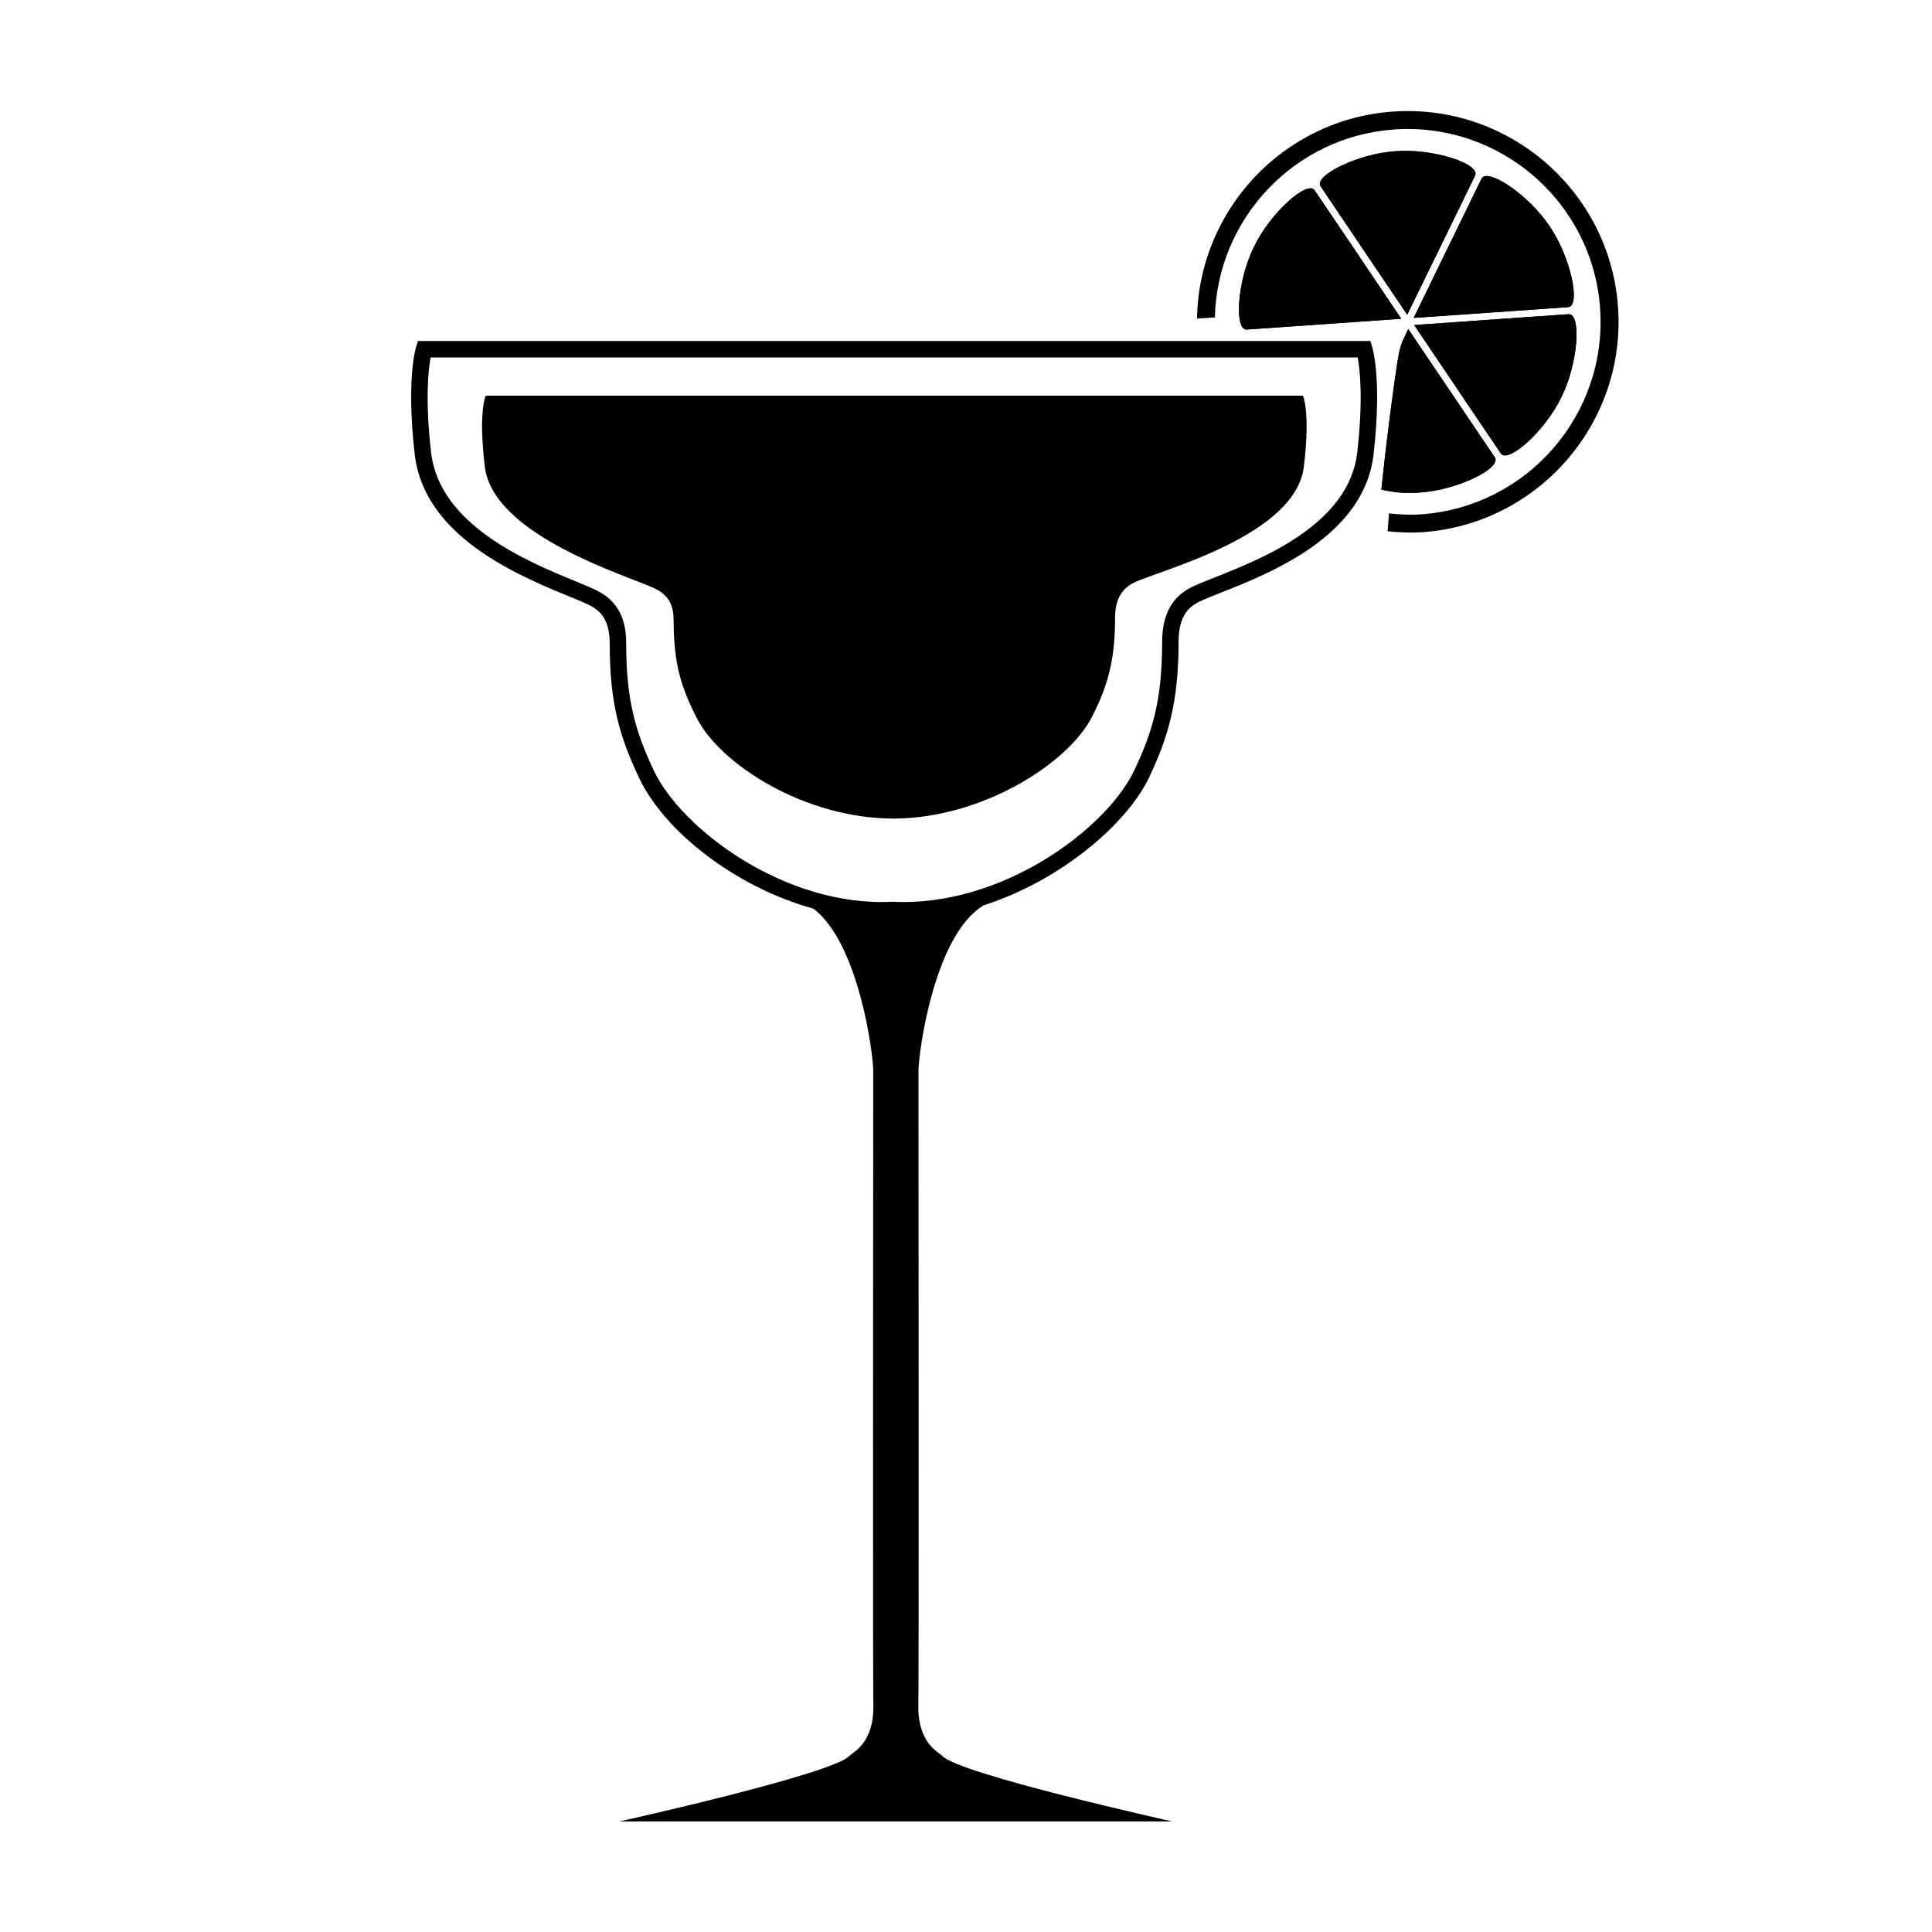 <?xml version="1.0" encoding="UTF-8"?>
<!-- Uploaded to: SVG Repo, www.svgrepo.com, Generator: SVG Repo Mixer Tools -->
<svg fill="#000000" width="800px" height="800px" version="1.1" viewBox="144 144 512 512" xmlns="http://www.w3.org/2000/svg">
 <g>
  <path d="m507.63 235.88-0.48-1.523h-252.38l-0.484 1.516c-0.109 0.348-2.664 8.68-0.379 28.539 2.516 21.828 27.441 32.094 40.832 37.605 2.348 0.969 4.293 1.762 5.606 2.434 3.668 1.867 5.231 4.902 5.231 10.141 0 15.965 2.719 24.777 7.734 35.449 6.664 14.168 25.312 28.949 46.266 34.773 12.07 9.199 15.836 38.582 15.836 42.934-0.02 35.344-0.105 162.82 0.031 167.84 0.297 10.453-5.481 12.785-6.348 13.742-4.391 4.828-60.961 17.375-60.961 17.375h146.55s-56.566-12.551-60.961-17.367c-0.867-0.957-6.644-3.289-6.348-13.742 0.137-5.027 0.051-132.5 0.031-167.84-0.004-4.523 4.074-35.945 17.27-43.832 20.828-6.711 38.195-21.871 43.918-34.043 4.902-10.422 7.738-19.602 7.738-35.695 0-5.492 1.613-8.762 5.231-10.602 1.355-0.691 3.531-1.551 6.051-2.551 13.25-5.246 37.906-15.008 40.391-36.613 2.281-19.855-0.27-28.191-0.379-28.539zm-3.957 28.051c-2.18 19.008-25.262 28.145-37.664 33.055-2.731 1.082-4.887 1.934-6.418 2.715-5.125 2.609-7.613 7.344-7.613 14.484 0 15.355-2.574 23.738-7.32 33.84-7.32 15.574-35.176 36.426-64.109 34.945-28.379 1.508-56-19.285-63.285-34.777-4.75-10.098-7.32-18.438-7.32-33.59 0-4.359-0.789-10.551-7.609-14.027-1.395-0.711-3.445-1.559-5.93-2.578-12.559-5.168-35.941-14.797-38.164-34.074-1.629-14.133-0.699-22.105-0.133-25.199h245.7c0.566 3.102 1.496 11.078-0.133 25.207z"/>
  <path d="m489.29 248.86h-216.56s-2.035 4.191-0.23 18.879c2.246 18.285 38.066 28.898 44.891 32.152 4.035 1.926 5.129 4.699 5.129 8.59 0 11.531 2.066 17.73 6.016 25.598 6.375 12.688 29 26.844 52.234 26.844s46.344-14.453 52.719-27.137c3.953-7.871 6.016-14.504 6.016-26.043 0-3.891 1.094-7.473 5.129-9.395 6.82-3.254 42.641-12.316 44.891-30.602 1.805-14.68-0.23-18.887-0.23-18.887z"/>
  <path d="m513.89 184.07c-9.984 0.629-21.781 6.473-19.914 9.305 1.43 2.176 22.949 34.031 22.949 34.031s16.887-34.547 18-36.891c1.445-3.074-11.066-7.211-21.035-6.445z"/>
  <path d="m513.89 184.07c-9.984 0.629-21.781 6.473-19.914 9.305 1.43 2.176 22.949 34.031 22.949 34.031s16.887-34.547 18-36.891c1.445-3.074-11.066-7.211-21.035-6.445z"/>
  <path d="m554.66 203.95c5.644 8.254 8.305 21.156 4.926 21.438-2.594 0.211-40.945 2.856-40.945 2.856s16.82-34.566 17.984-36.891c1.527-3.035 12.488 4.273 18.035 12.598z"/>
  <path d="m554.66 203.95c5.644 8.254 8.305 21.156 4.926 21.438-2.594 0.211-40.945 2.856-40.945 2.856s16.82-34.566 17.984-36.891c1.527-3.035 12.488 4.273 18.035 12.598z"/>
  <path d="m557.82 249.18c4.445-8.961 5.281-22.105 1.898-21.91-2.594 0.16-40.945 2.871-40.945 2.871s21.473 31.875 22.953 34.023c1.934 2.789 11.77-5.957 16.094-14.984z"/>
  <path d="m557.82 249.18c4.445-8.961 5.281-22.105 1.898-21.91-2.594 0.16-40.945 2.871-40.945 2.871s21.473 31.875 22.953 34.023c1.934 2.789 11.77-5.957 16.094-14.984z"/>
  <path d="m476.31 209.42c4.316-9.012 14.168-17.773 16.086-14.984 1.484 2.137 22.945 34.031 22.945 34.031s-38.34 2.711-40.934 2.867c-3.387 0.199-2.543-12.945 1.902-21.914z"/>
  <path d="m476.31 209.42c4.316-9.012 14.168-17.773 16.086-14.984 1.484 2.137 22.945 34.031 22.945 34.031s-38.34 2.711-40.934 2.867c-3.387 0.199-2.543-12.945 1.902-21.914z"/>
  <path d="m540.15 265.22c-1.438-2.16-22.953-34.027-22.953-34.027-2.102 4.394-2.102 4.394-2.918 9.02-1.125 7.602-2.805 19.914-4.195 33.543 3.621 0.797 6.352 1.055 10.141 0.77 9.977-0.621 21.789-6.461 19.926-9.305z"/>
  <path d="m540.15 265.22c-1.438-2.16-22.953-34.027-22.953-34.027-2.102 4.394-2.102 4.394-2.918 9.02-1.125 7.602-2.805 19.914-4.195 33.543 3.621 0.797 6.352 1.055 10.141 0.77 9.977-0.621 21.789-6.461 19.926-9.305z"/>
  <path d="m513.15 173.57c-29.125 2.039-51.496 26.18-51.922 54.863l4.734-0.328c0.594-26.066 21.004-47.938 47.52-49.793 28.121-1.965 52.594 19.312 54.562 47.43 1.965 28.117-19.312 52.594-47.43 54.559-2.891 0.207-5.727 0.051-8.516-0.246-0.125 1.578-0.258 3.16-0.371 4.734 3.027 0.301 6.086 0.465 9.227 0.246 30.727-2.144 53.992-28.895 51.844-59.637-2.156-30.723-28.91-53.973-59.648-51.828z"/>
 </g>
</svg>